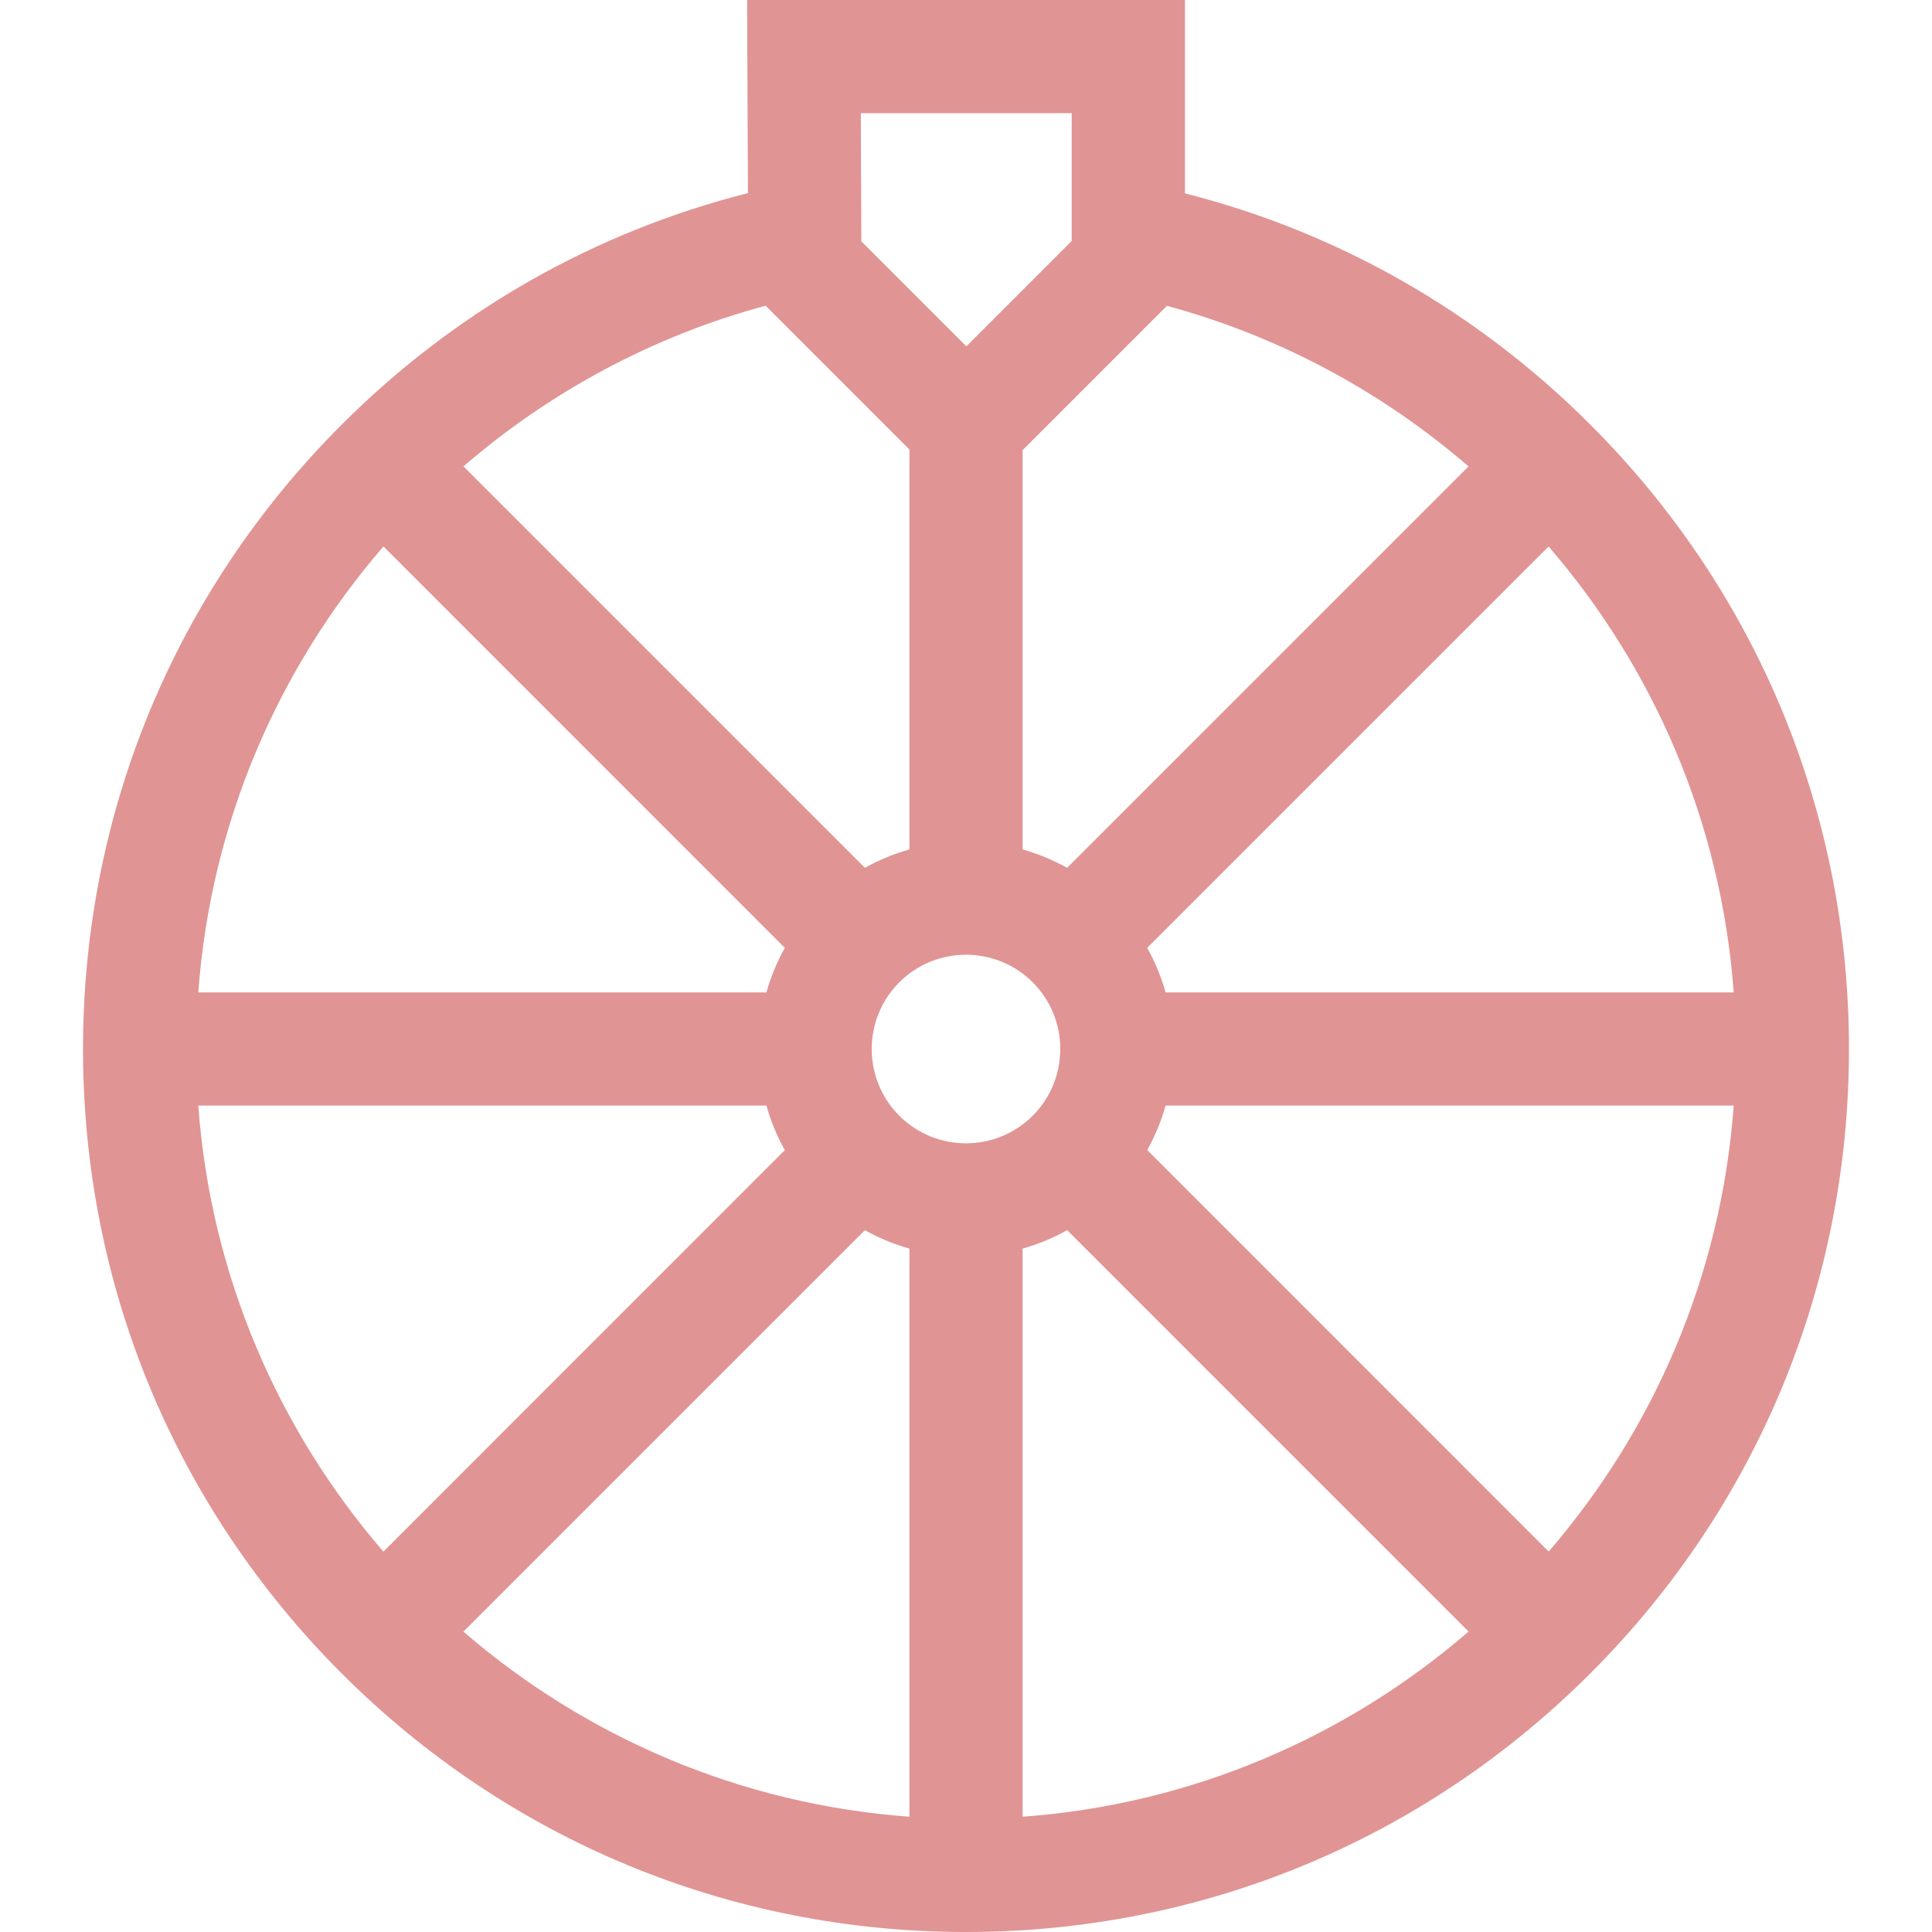 <svg width="36" height="36" viewBox="0 0 36 36" fill="none" xmlns="http://www.w3.org/2000/svg">
<path d="M29.634 7.913C27.513 5.791 24.913 4.322 22.08 3.603V0H13.921L13.937 3.598C11.096 4.317 8.491 5.787 6.366 7.913C3.258 11.02 1.547 15.152 1.547 19.547C1.547 23.942 3.258 28.073 6.366 31.181C9.473 34.289 13.605 36 18 36C22.395 36 26.526 34.289 29.634 31.181C32.742 28.073 34.453 23.942 34.453 19.547C34.453 15.152 32.742 11.02 29.634 7.913ZM32.305 18.492H21.719C21.638 18.206 21.524 17.927 21.376 17.662L28.856 10.183C30.812 12.448 32.074 15.329 32.305 18.492ZM27.364 8.691L19.884 16.171C19.62 16.023 19.341 15.909 19.055 15.828V8.388L21.744 5.699C23.848 6.268 25.76 7.306 27.364 8.691ZM19.97 2.109V4.49L18.007 6.454L16.05 4.497L16.04 2.109H19.97ZM14.266 5.696L16.946 8.376V15.828C16.66 15.908 16.381 16.023 16.116 16.17L8.636 8.69C10.243 7.303 12.159 6.265 14.266 5.696ZM7.145 10.182L14.624 17.662C14.477 17.927 14.362 18.205 14.281 18.492H3.695C3.926 15.328 5.188 12.447 7.145 10.182ZM3.695 20.601H14.281C14.361 20.887 14.476 21.166 14.624 21.431L7.144 28.912C5.187 26.646 3.926 23.764 3.695 20.601ZM16.946 33.852C13.783 33.621 10.901 32.36 8.635 30.403L16.116 22.923C16.381 23.071 16.659 23.185 16.946 23.266V33.852ZM16.757 20.79C16.072 20.105 16.072 18.989 16.757 18.304C17.1 17.961 17.55 17.79 18 17.79C18.45 17.79 18.9 17.961 19.243 18.304C19.928 18.989 19.928 20.105 19.243 20.79C18.558 21.475 17.442 21.475 16.757 20.79ZM19.055 33.852V23.266C19.342 23.185 19.62 23.07 19.885 22.922L27.365 30.402C25.1 32.359 22.218 33.621 19.055 33.852ZM28.857 28.911L21.377 21.43C21.524 21.166 21.639 20.887 21.719 20.601H32.305C32.074 23.764 30.813 26.646 28.857 28.911Z" fill="#E19494"/>
</svg>
